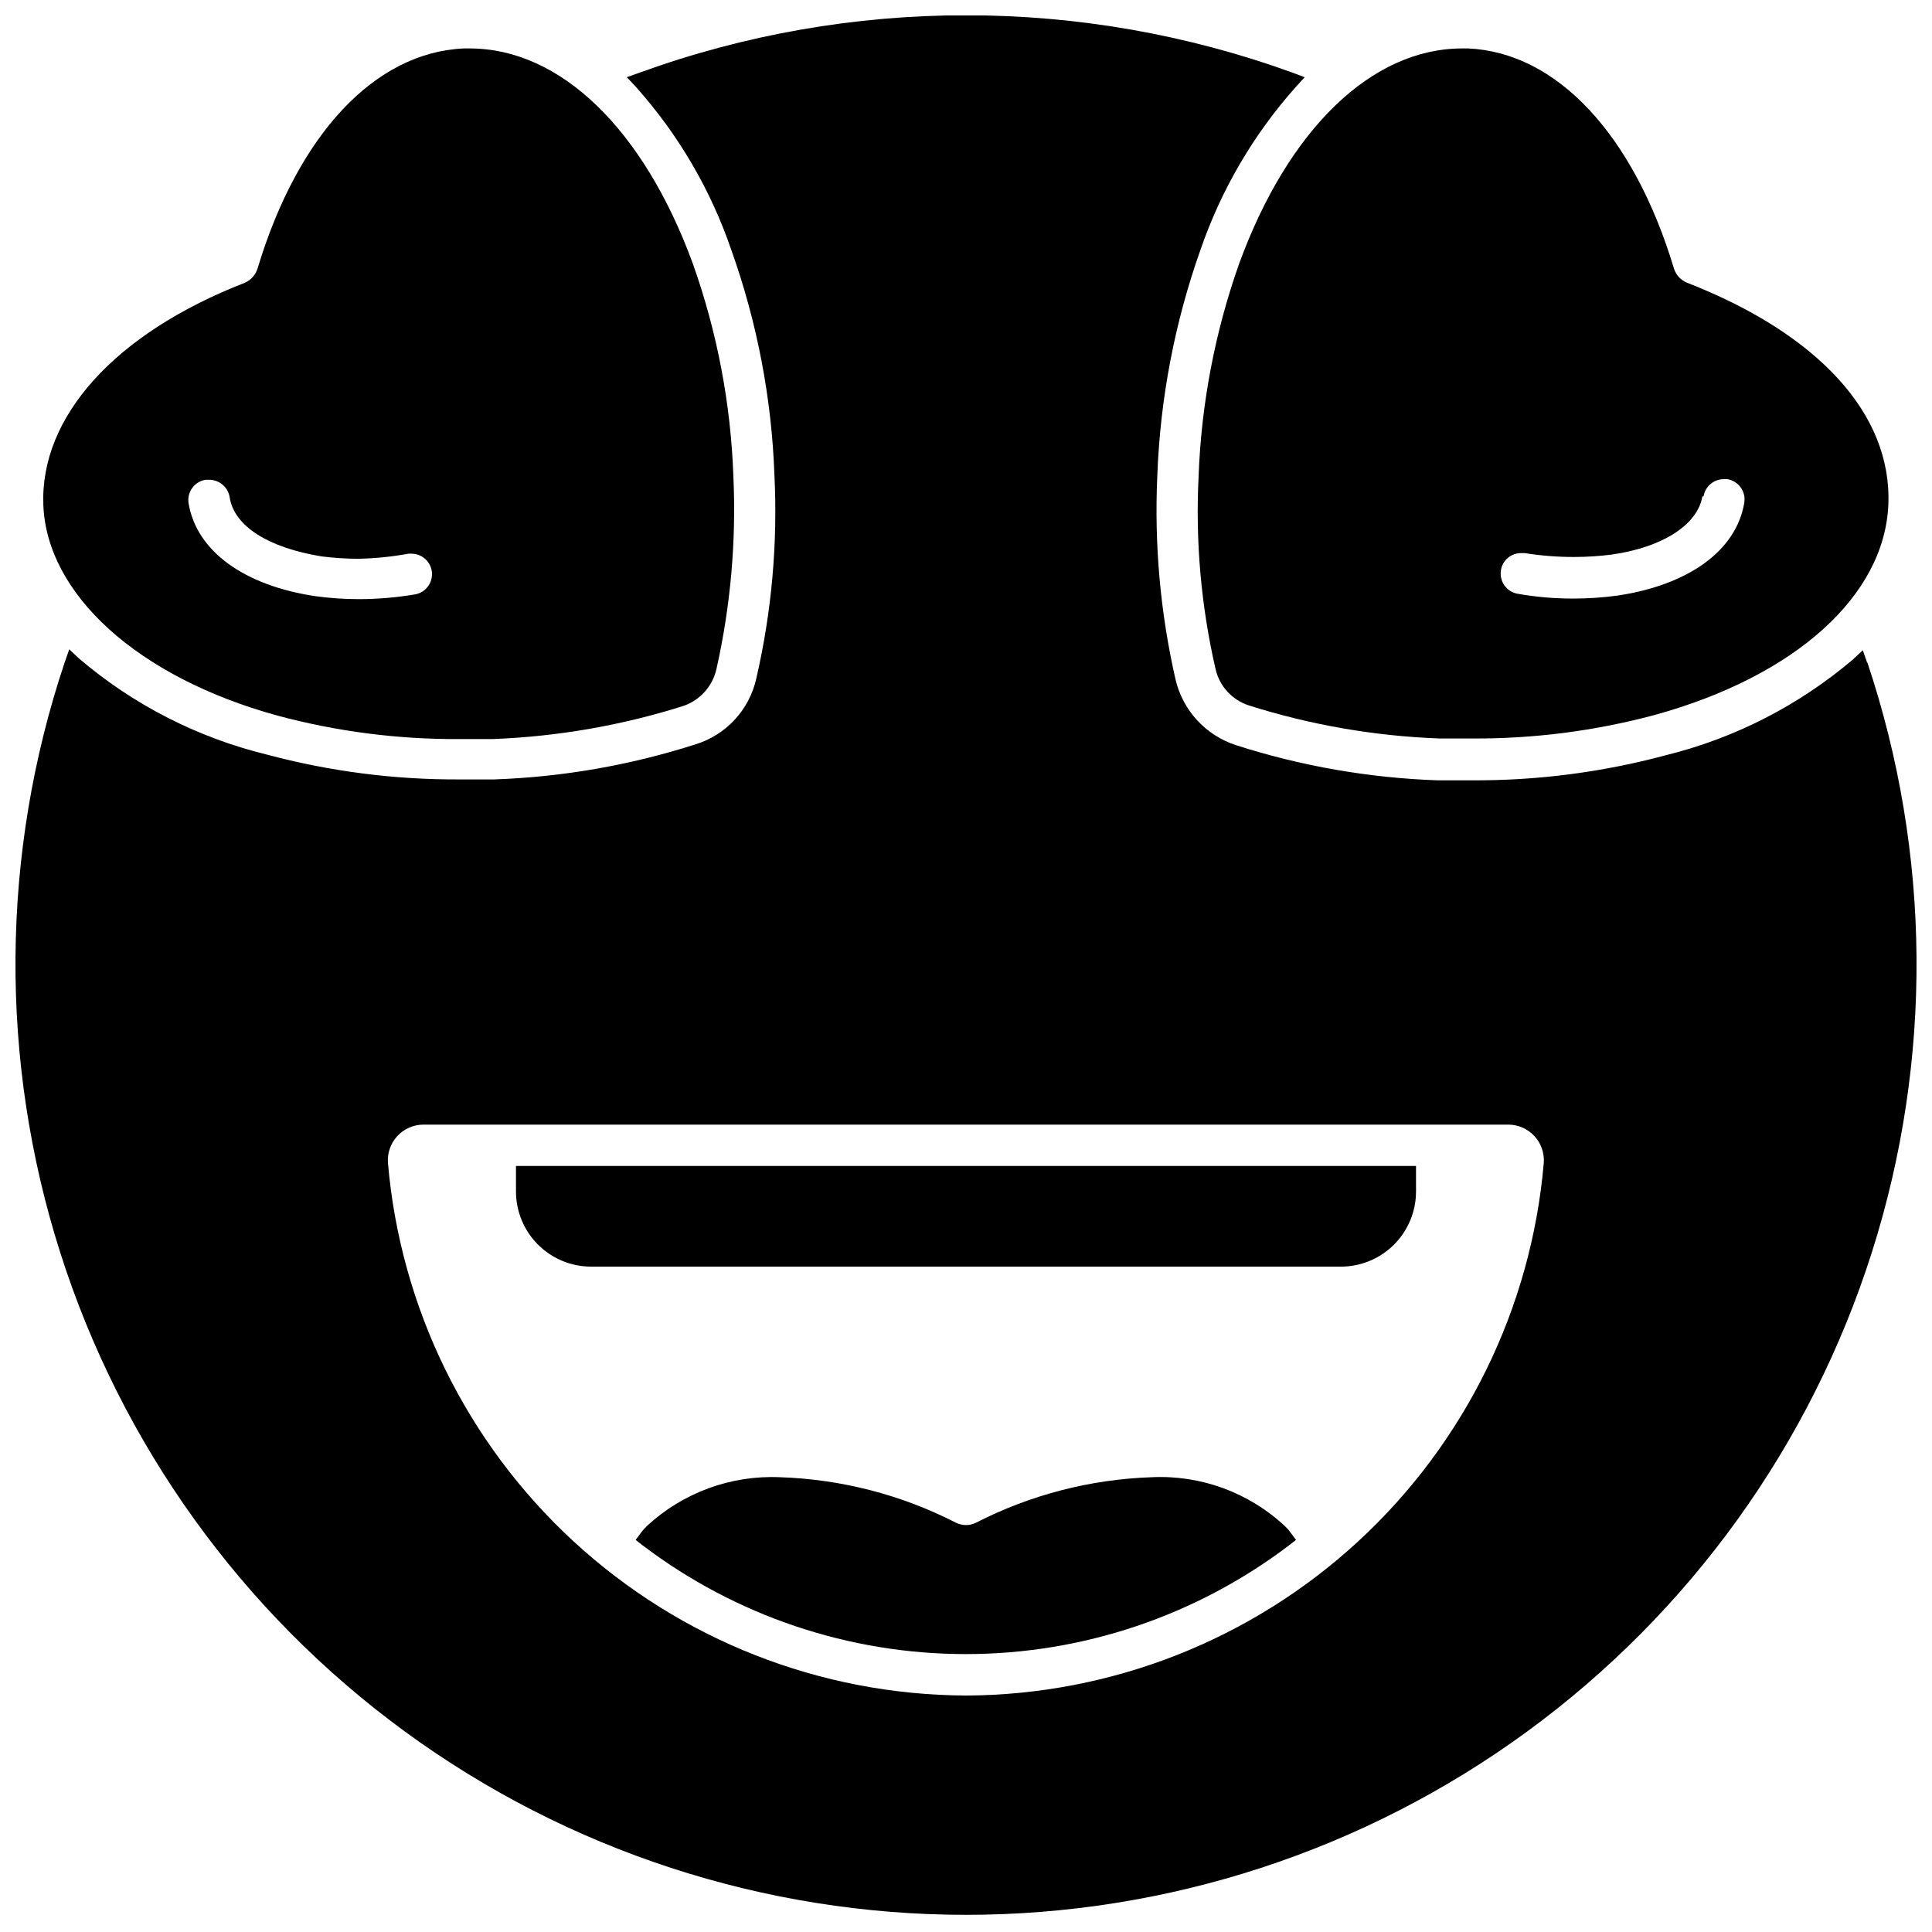 <?xml version="1.0" encoding="UTF-8"?>
<!-- Uploaded to: SVG Repo, www.svgrepo.com, Generator: SVG Repo Mixer Tools -->
<svg width="800px" height="800px" version="1.1" viewBox="144 144 512 512" xmlns="http://www.w3.org/2000/svg">
 <defs>
  <clipPath id="a">
   <path d="m148.09 148.09h503.81v503.81h-503.81z"/>
  </clipPath>
 </defs>
 <g clip-path="url(#a)">
  <path d="m638.84 319.7-1.18-3.387-2.598 2.441c-14.387 12.223-31.422 20.93-49.754 25.43-16.734 4.484-33.996 6.711-51.324 6.609h-9.055c-18.105-0.633-36.039-3.758-53.293-9.289-8.102-2.59-14.234-9.262-16.137-17.555-4.012-17.648-5.625-35.762-4.801-53.844 0.746-20.406 4.594-40.578 11.414-59.828 5.469-15.938 14.059-30.633 25.27-43.215l2.363-2.598-3.152-1.184c-55.941-20.312-117.24-20.312-173.18 0l-3.305 1.18 2.441 2.598-0.004 0.004c11.23 12.57 19.824 27.266 25.27 43.215 6.832 19.164 10.684 39.262 11.414 59.594 0.891 18.109-0.723 36.254-4.801 53.922-0.902 4.082-2.871 7.848-5.707 10.918-2.836 3.07-6.434 5.332-10.43 6.559-17.281 5.535-35.238 8.66-53.375 9.289h-8.973c-17.328 0.098-34.59-2.125-51.324-6.613-18.316-4.484-35.328-13.191-49.672-25.426l-2.598-2.441-1.18 3.387h-0.004c-16.996 50.691-17.422 105.48-1.219 156.43 16.207 50.953 48.199 95.426 91.355 126.98 43.156 31.562 95.234 48.574 148.7 48.574 53.465 0 105.54-17.012 148.7-48.574 43.156-31.559 75.152-76.031 91.355-126.98 16.203-50.949 15.777-105.73-1.219-156.43zm-238.84 273.63c-38.547-0.152-75.641-14.723-103.99-40.84-28.348-26.121-45.898-61.902-49.199-100.3-0.195-2.613 0.699-5.191 2.477-7.113 1.777-1.926 4.273-3.027 6.891-3.043h287.57c2.617 0.016 5.113 1.117 6.891 3.043 1.777 1.922 2.672 4.5 2.477 7.113-3.301 38.391-20.84 74.16-49.172 100.28s-65.406 40.695-103.94 40.867z"/>
 </g>
 <path d="m484.46 548.39c-9.535-8.883-22.25-13.535-35.266-12.91-16.207 0.543-32.09 4.656-46.523 12.043-1.688 0.844-3.668 0.844-5.356 0-14.457-7.398-30.367-11.512-46.602-12.043-13.047-0.582-25.777 4.098-35.344 12.988-0.566 0.566-1.094 1.172-1.574 1.812l-1.34 1.812 1.812 1.418v-0.004c24.645 18.711 54.738 28.844 85.688 28.844 30.945 0 61.039-10.133 85.684-28.844l1.812-1.418-1.34-1.812v0.004c-0.488-0.684-1.039-1.316-1.652-1.891z"/>
 <path d="m280.74 459.75c0 5.269 2.086 10.324 5.805 14.055 3.719 3.734 8.762 5.84 14.031 5.863h198.77c5.281 0 10.348-2.098 14.082-5.836 3.734-3.734 5.832-8.801 5.832-14.082v-6.769h-238.52z"/>
 <path d="m461.64 270.27c-0.859 17.133 0.648 34.297 4.488 51.012 1.035 4.578 4.422 8.262 8.895 9.684 16.348 5.168 33.324 8.109 50.461 8.738h8.5c16.371 0.109 32.68-1.984 48.492-6.219 37.156-10.234 60.93-31.488 61.953-55.734 1.023-24.246-18.973-45.422-53.293-58.805-1.711-0.672-3.019-2.094-3.543-3.856-10.707-35.504-31.094-57.23-54.555-58.254h-1.496c-24.008 0-46.129 21.332-59.199 57.152h0.004c-6.394 18.109-10.004 37.09-10.707 56.281zm133.82 5.273v0.004c0.426-2.629 2.691-4.562 5.352-4.566h0.945c1.434 0.23 2.719 1.027 3.562 2.211 0.84 1.184 1.176 2.656 0.926 4.086-2.125 12.594-14.641 21.727-33.613 24.562-3.809 0.516-7.648 0.777-11.492 0.785-4.988 0.023-9.969-0.398-14.879-1.258-1.438-0.23-2.719-1.027-3.562-2.211s-1.176-2.656-0.926-4.09c0.43-2.613 2.703-4.519 5.352-4.484h0.945c4.348 0.688 8.746 1.031 13.148 1.023 3.289-0.008 6.574-0.219 9.84-0.629 13.461-1.891 22.828-7.875 24.086-15.43z"/>
 <path d="m217.52 333.64c15.785 4.242 32.07 6.332 48.414 6.219h8.582c17.133-0.641 34.105-3.582 50.457-8.738 4.488-1.488 7.867-5.223 8.898-9.84 3.75-16.727 5.262-33.883 4.484-51.012-0.672-19.195-4.281-38.18-10.703-56.281-13.066-35.816-35.188-57.152-59.199-57.152h-1.496c-23.617 1.023-43.926 22.75-54.633 58.094-0.484 1.797-1.758 3.269-3.461 4.016-34.402 13.383-54.32 35.504-53.375 58.961 0.945 23.461 24.797 45.5 62.031 55.734zm34.715-42.902h0.945c2.801 0.066 5.09 2.246 5.293 5.035 0.203 2.789-1.746 5.281-4.504 5.75-4.891 0.824-9.84 1.246-14.801 1.258-3.871 0-7.734-0.266-11.57-0.785-18.973-2.832-31.488-11.965-33.613-24.562-0.25-1.441 0.094-2.926 0.953-4.109 0.859-1.188 2.164-1.977 3.613-2.188h0.867-0.004c2.68 0 4.973 1.926 5.434 4.566 1.18 7.871 10.469 13.461 24.324 15.742 3.262 0.414 6.551 0.625 9.84 0.633 4.438-0.098 8.859-0.543 13.227-1.34z"/>
</svg>